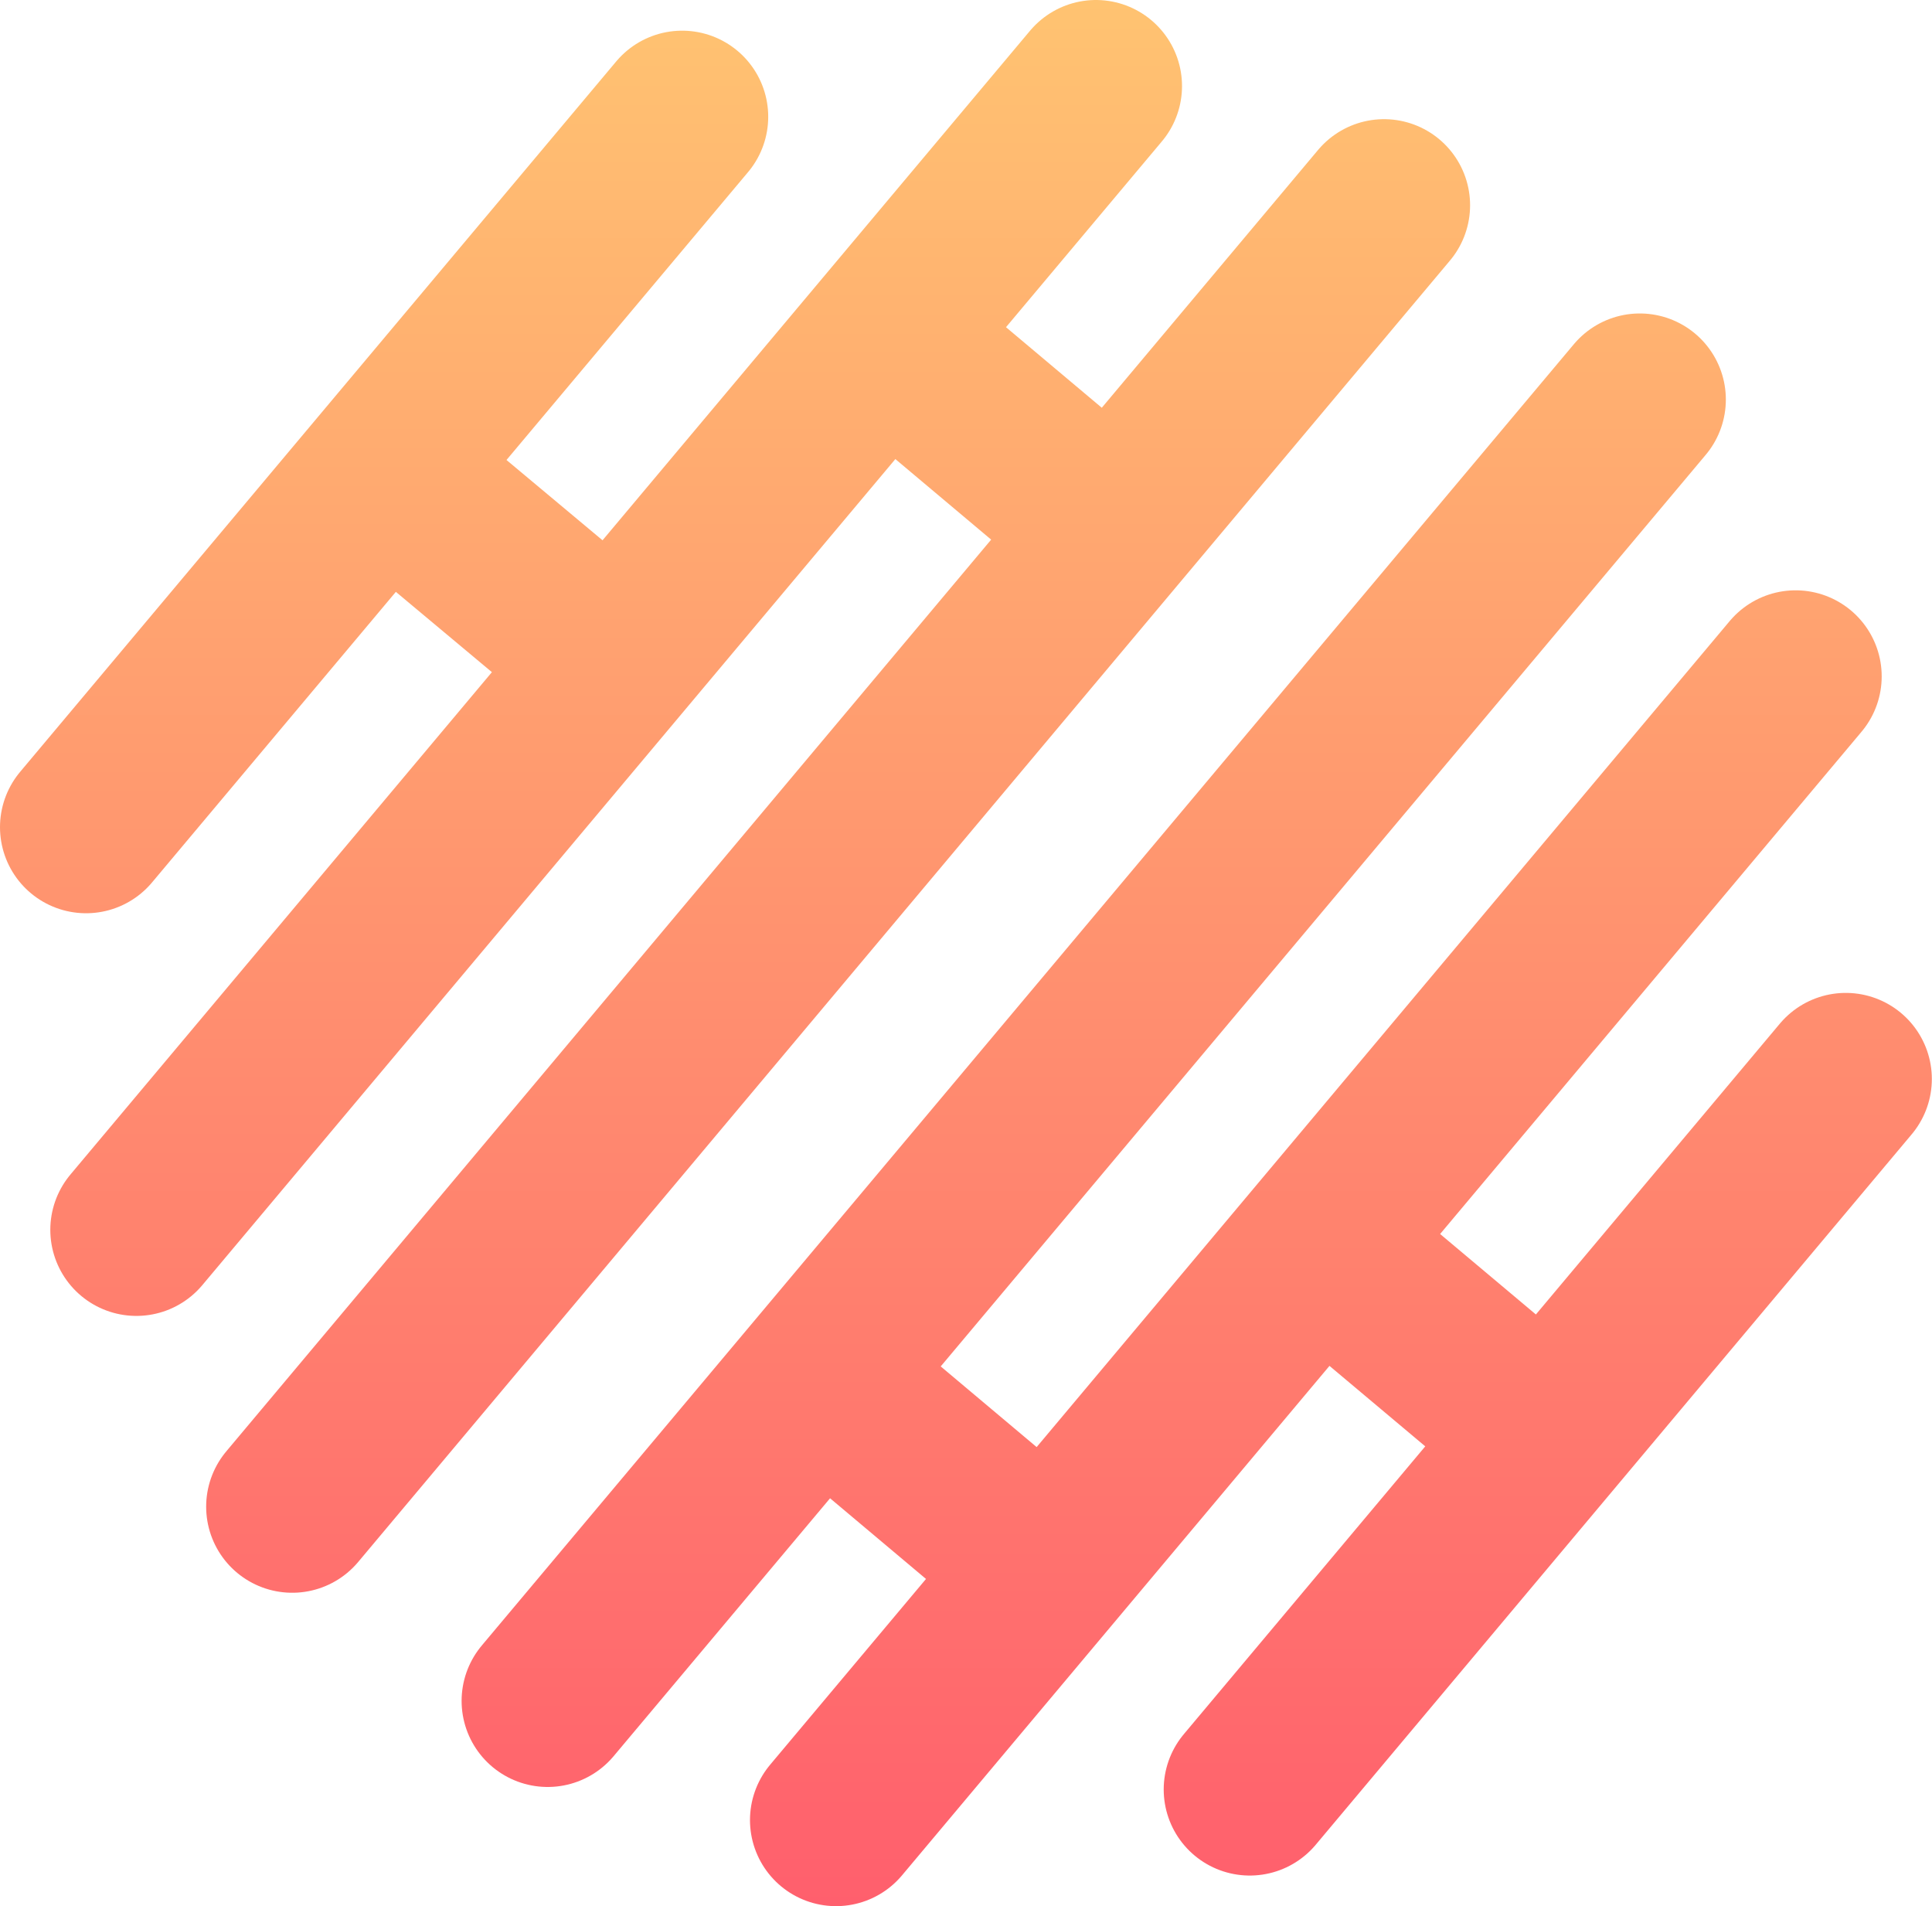 <svg xmlns="http://www.w3.org/2000/svg" xmlns:xlink="http://www.w3.org/1999/xlink" viewBox="0 0 246.94 243.6"><defs><style>.cls-1{fill:none;stroke-linecap:round;stroke-miterlimit:8;stroke-width:22px;stroke:url(#Unbenannter_Verlauf_51);}</style><linearGradient id="Unbenannter_Verlauf_51" x1="123.47" y1="243.6" x2="123.47" gradientUnits="userSpaceOnUse"><stop offset="0" stop-color="#ff5f6d"/><stop offset="1" stop-color="#ffc371"/></linearGradient></defs><title>Element 2</title><g id="Ebene_2" data-name="Ebene 2"><g id="Ebene_1-2" data-name="Ebene 1"><path class="cls-1" d="M87.19,14.92,11,105.71M140.08,11,17.43,157.17m19.92,35.38L176.9,26.23m-119.21,41L69.94,77.47m51.57-27.23,13,10.93m25.23,167.52,76.18-90.8M106.86,232.6,229.51,86.44M70,217.37,209.59,51.06M189.25,176.42,177,166.13m-51.57,27.23-13-10.93"/></g></g></svg>